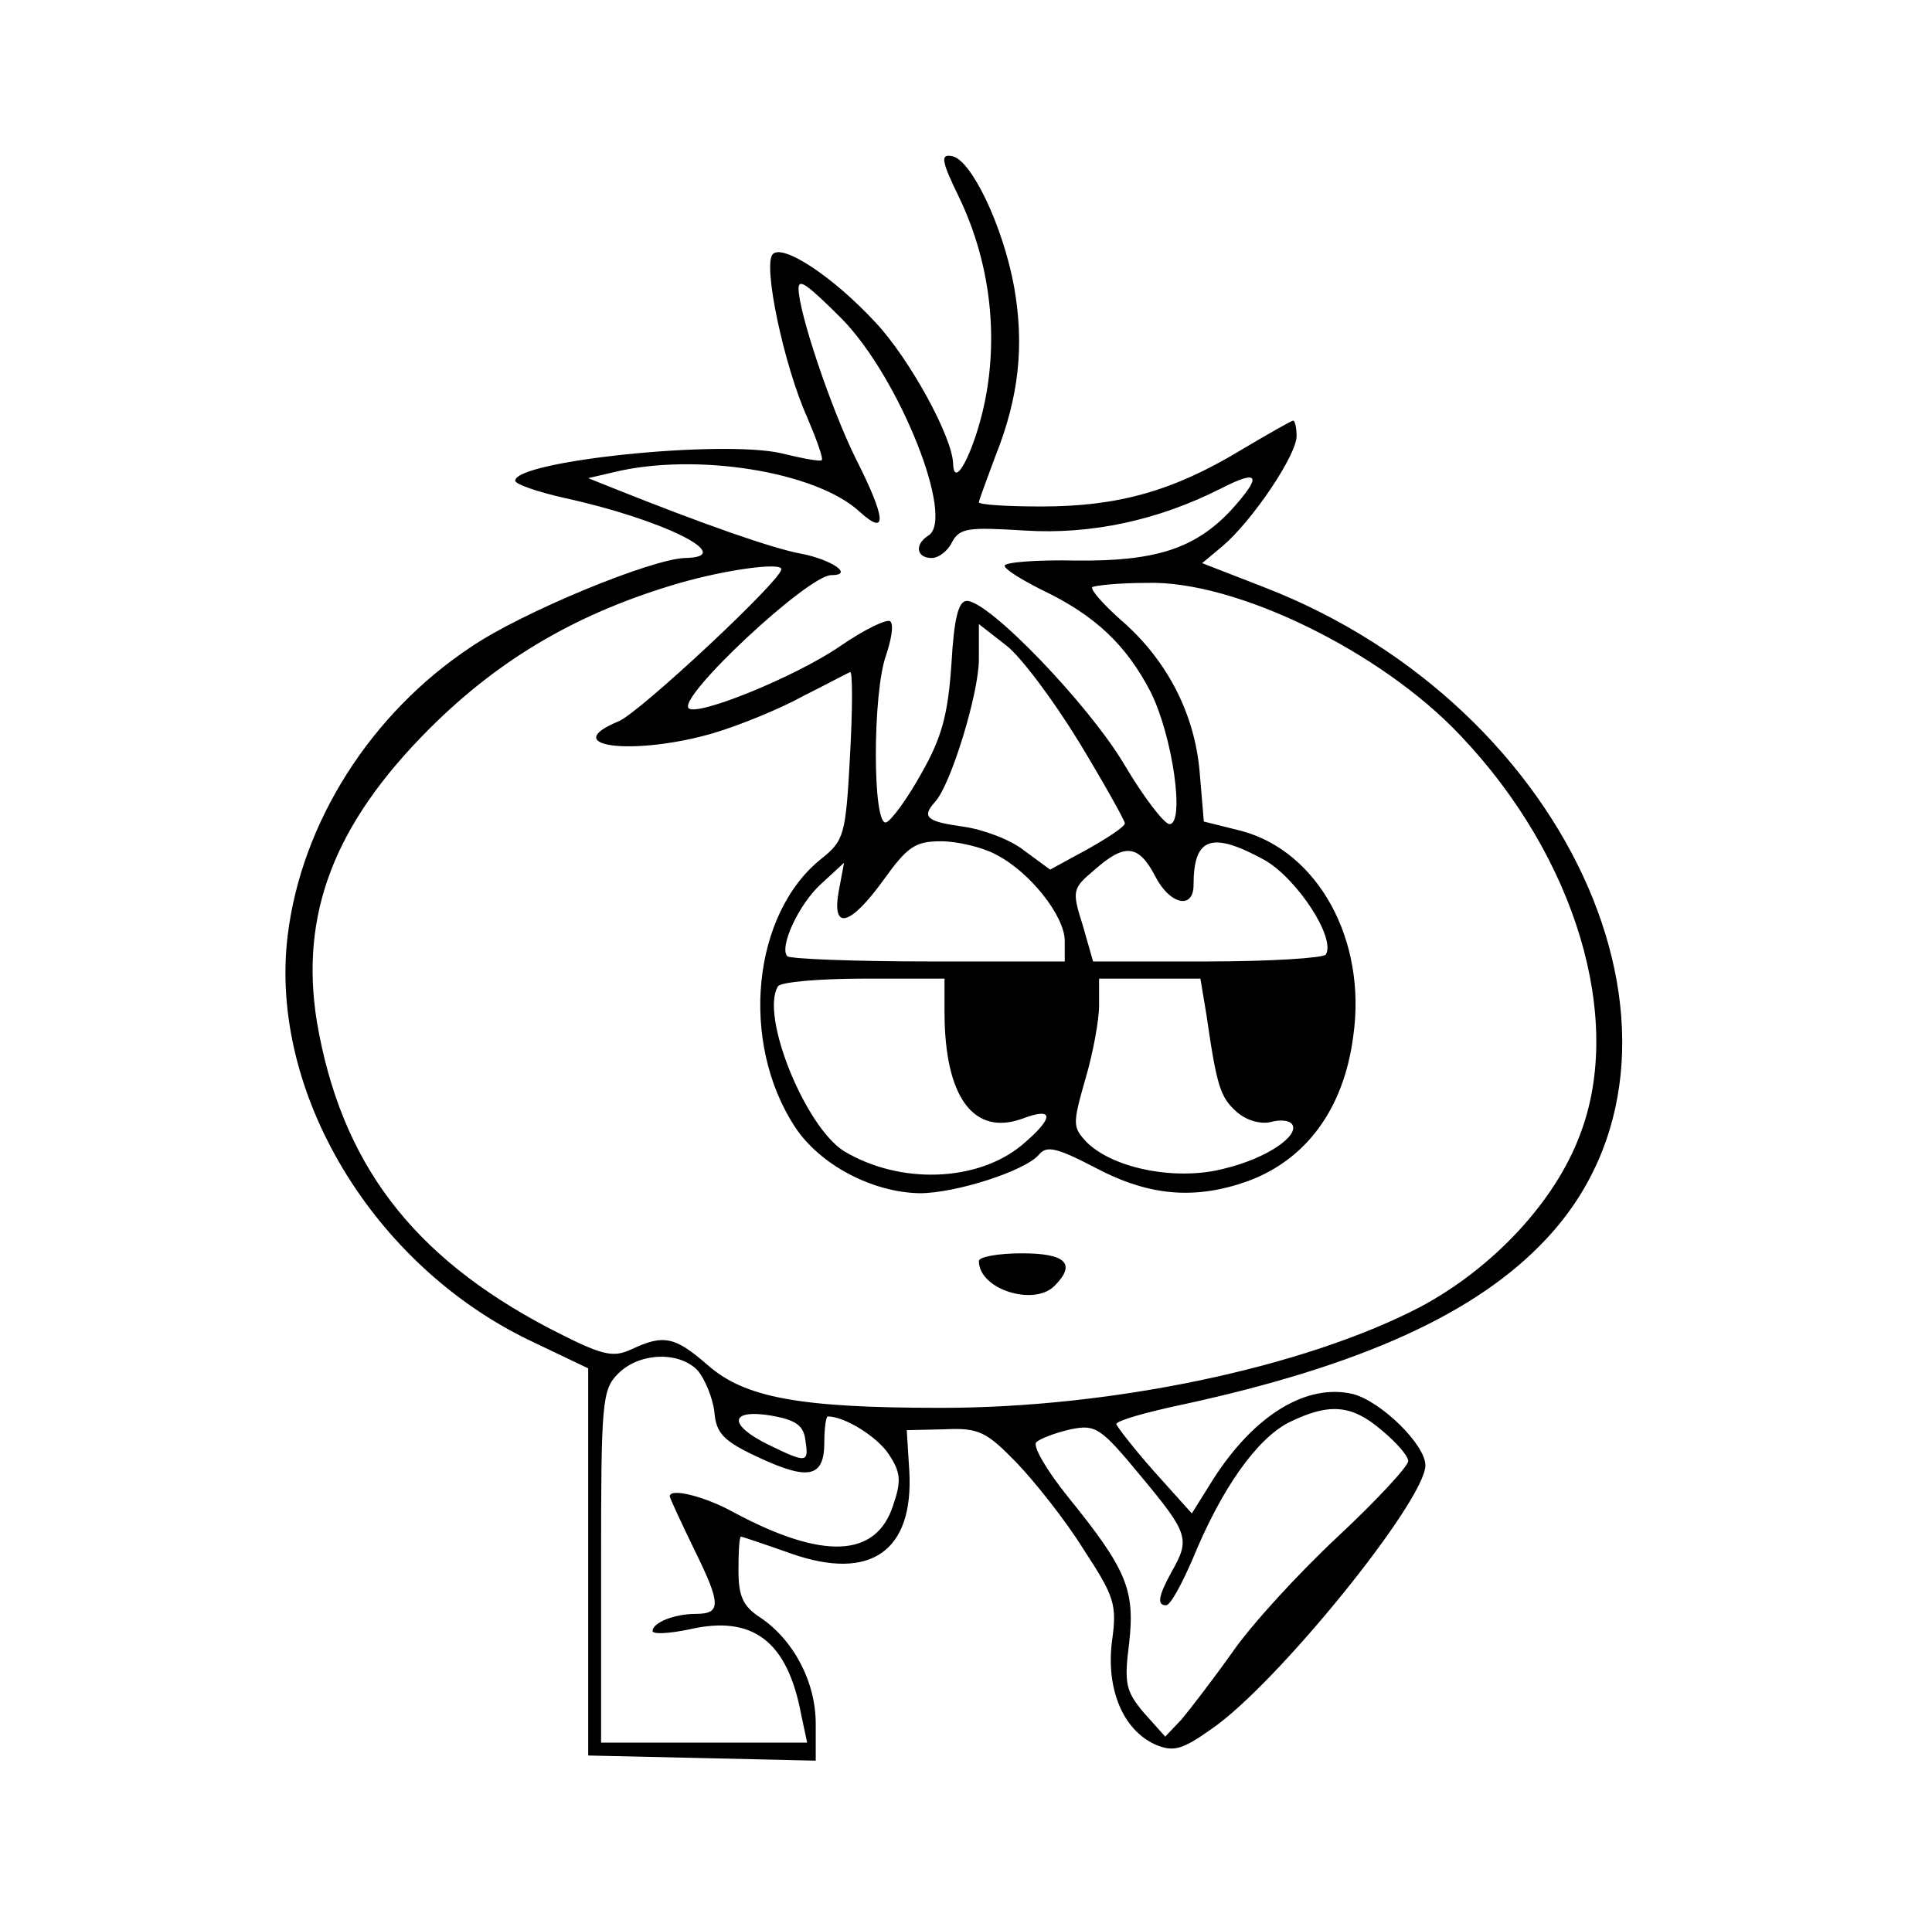 <?xml version="1.0" standalone="no"?>
<!DOCTYPE svg PUBLIC "-//W3C//DTD SVG 20010904//EN"
 "http://www.w3.org/TR/2001/REC-SVG-20010904/DTD/svg10.dtd">
<svg version="1.0" xmlns="http://www.w3.org/2000/svg"
 width="225pt" height="224pt" viewBox="0 0 225 224"
 preserveAspectRatio="xMidYMid meet">

<g transform="translate(0,224) scale(0.1,-0.1)"
fill="#000000" stroke="none">
<path d="M1117 2010 c34 -71 45 -151 32 -227 -10 -59 -38 -118 -39 -83 -1 31
-50 121 -90 164 -50 54 -108 92 -120 80 -12 -12 13 -130 40 -190 11 -26 19
-48 17 -50 -1 -2 -23 2 -47 8 -71 16 -310 -9 -310 -32 0 -4 26 -13 57 -20 115
-25 203 -69 141 -70 -39 -1 -190 -63 -250 -104 -116 -77 -197 -204 -213 -336
-22 -182 99 -384 283 -472 l67 -32 0 -225 0 -226 133 -3 132 -3 0 43 c0 49
-26 98 -65 124 -20 13 -25 25 -25 55 0 22 1 39 3 39 1 0 28 -9 59 -20 92 -32
142 3 137 96 l-3 48 44 1 c40 2 49 -3 84 -39 21 -22 57 -67 78 -101 36 -55 39
-64 33 -107 -7 -56 13 -103 50 -120 21 -9 31 -7 66 18 76 52 249 266 249 307
0 24 -51 74 -84 83 -54 13 -115 -24 -163 -99 l-25 -40 -44 49 c-24 27 -43 52
-44 55 0 4 35 14 78 23 207 45 342 106 423 193 206 220 33 619 -329 759 l-72
28 24 20 c35 30 86 106 86 128 0 10 -2 18 -4 18 -2 0 -30 -16 -62 -35 -78 -47
-142 -65 -231 -65 -40 0 -73 2 -73 5 0 2 9 26 19 53 28 70 34 130 22 198 -13
71 -50 148 -72 152 -14 3 -13 -5 8 -48z m-136 -142 c67 -69 132 -233 100 -252
-16 -10 -14 -26 4 -26 8 0 19 8 24 19 9 16 19 17 84 13 78 -5 156 12 229 49
45 23 48 15 12 -25 -42 -45 -88 -60 -181 -59 -46 1 -83 -2 -83 -6 0 -4 19 -16
43 -28 63 -30 99 -65 127 -119 26 -52 40 -154 22 -154 -6 0 -30 31 -53 70 -41
69 -157 190 -183 190 -10 0 -15 -21 -18 -74 -4 -58 -11 -85 -35 -127 -16 -29
-35 -55 -41 -57 -16 -5 -16 151 0 195 6 18 9 35 5 39 -3 4 -30 -9 -59 -29 -51
-35 -166 -82 -176 -72 -13 13 139 155 166 155 27 0 1 18 -35 25 -33 6 -113 34
-218 76 l-30 12 30 7 c95 23 235 1 286 -46 33 -30 31 -8 -5 63 -28 57 -66 169
-66 197 0 12 10 5 51 -36z m-71 -291 c0 -13 -164 -166 -189 -177 -73 -30 17
-41 110 -14 30 9 77 28 104 43 28 14 52 27 55 28 3 2 3 -42 0 -96 -5 -94 -7
-100 -33 -121 -81 -64 -96 -214 -31 -313 29 -44 90 -76 145 -77 42 0 123 26
139 45 9 11 21 8 67 -16 61 -32 114 -37 176 -15 68 25 112 84 123 169 16 112
-41 215 -130 239 l-44 11 -5 59 c-6 67 -38 130 -93 177 -20 18 -34 34 -32 37
3 2 31 5 64 5 103 3 273 -80 365 -178 134 -141 191 -330 139 -465 -29 -78
-102 -156 -187 -201 -135 -70 -358 -117 -557 -117 -166 0 -229 12 -272 50 -38
33 -51 36 -89 18 -22 -10 -34 -7 -96 25 -160 84 -242 193 -270 357 -20 125 20
230 131 341 83 83 175 136 292 170 56 16 118 24 118 16z m347 -202 c29 -48 53
-91 53 -94 0 -4 -20 -17 -43 -30 l-44 -24 -30 22 c-16 13 -49 25 -71 28 -43 6
-49 11 -33 29 18 19 51 126 51 166 l0 41 32 -25 c17 -13 55 -64 85 -113z m-98
-130 c40 -20 81 -72 81 -101 l0 -24 -158 0 c-87 0 -161 3 -165 6 -10 10 13 61
40 85 l26 24 -6 -32 c-9 -48 13 -42 52 12 28 39 37 45 67 45 19 0 48 -7 63
-15z m314 -7 c38 -22 83 -91 71 -110 -3 -4 -65 -8 -138 -8 l-133 0 -12 42
c-13 41 -12 43 14 65 35 31 51 29 70 -7 17 -34 45 -40 45 -11 0 56 21 63 83
29z m-373 -177 c0 -99 34 -145 91 -124 37 14 37 1 -1 -31 -52 -43 -142 -46
-207 -7 -45 28 -98 158 -77 192 3 5 48 9 100 9 l94 0 0 -39z m305 -3 c12 -83
16 -96 35 -113 11 -10 28 -15 40 -12 11 3 22 2 25 -3 8 -13 -29 -39 -78 -51
-55 -15 -129 -1 -161 30 -17 18 -17 21 -2 74 9 30 16 69 16 86 l0 31 59 0 59
0 7 -42z m-592 -415 c8 -10 17 -31 19 -48 2 -25 11 -34 52 -53 58 -27 76 -23
76 18 0 16 2 30 4 30 20 0 58 -24 71 -44 14 -21 15 -31 5 -60 -20 -61 -82 -63
-185 -8 -34 19 -75 29 -75 19 0 -2 13 -30 29 -63 31 -63 31 -74 1 -74 -24 0
-50 -10 -50 -20 0 -4 19 -3 43 2 74 17 114 -14 130 -99 l7 -33 -120 0 -120 0
0 205 c0 192 1 206 20 225 25 25 72 26 93 3z m125 -81 c4 -26 2 -27 -43 -5
-47 23 -46 42 3 34 28 -5 38 -11 40 -29z m671 12 c17 -14 31 -30 31 -36 0 -6
-37 -46 -82 -88 -46 -43 -101 -103 -123 -135 -22 -31 -49 -66 -59 -78 l-19
-20 -25 28 c-21 25 -23 34 -17 81 7 62 -3 86 -71 170 -25 31 -42 60 -37 64 4
4 22 11 40 15 29 6 35 2 82 -55 55 -66 57 -73 36 -110 -16 -29 -18 -40 -7 -40
5 0 18 24 31 54 34 83 75 140 112 159 47 23 73 21 108 -9z"/>
<path d="M1140 771 c0 -33 64 -53 88 -29 26 26 13 38 -38 38 -27 0 -50 -4 -50
-9z"/>
</g>
</svg>

